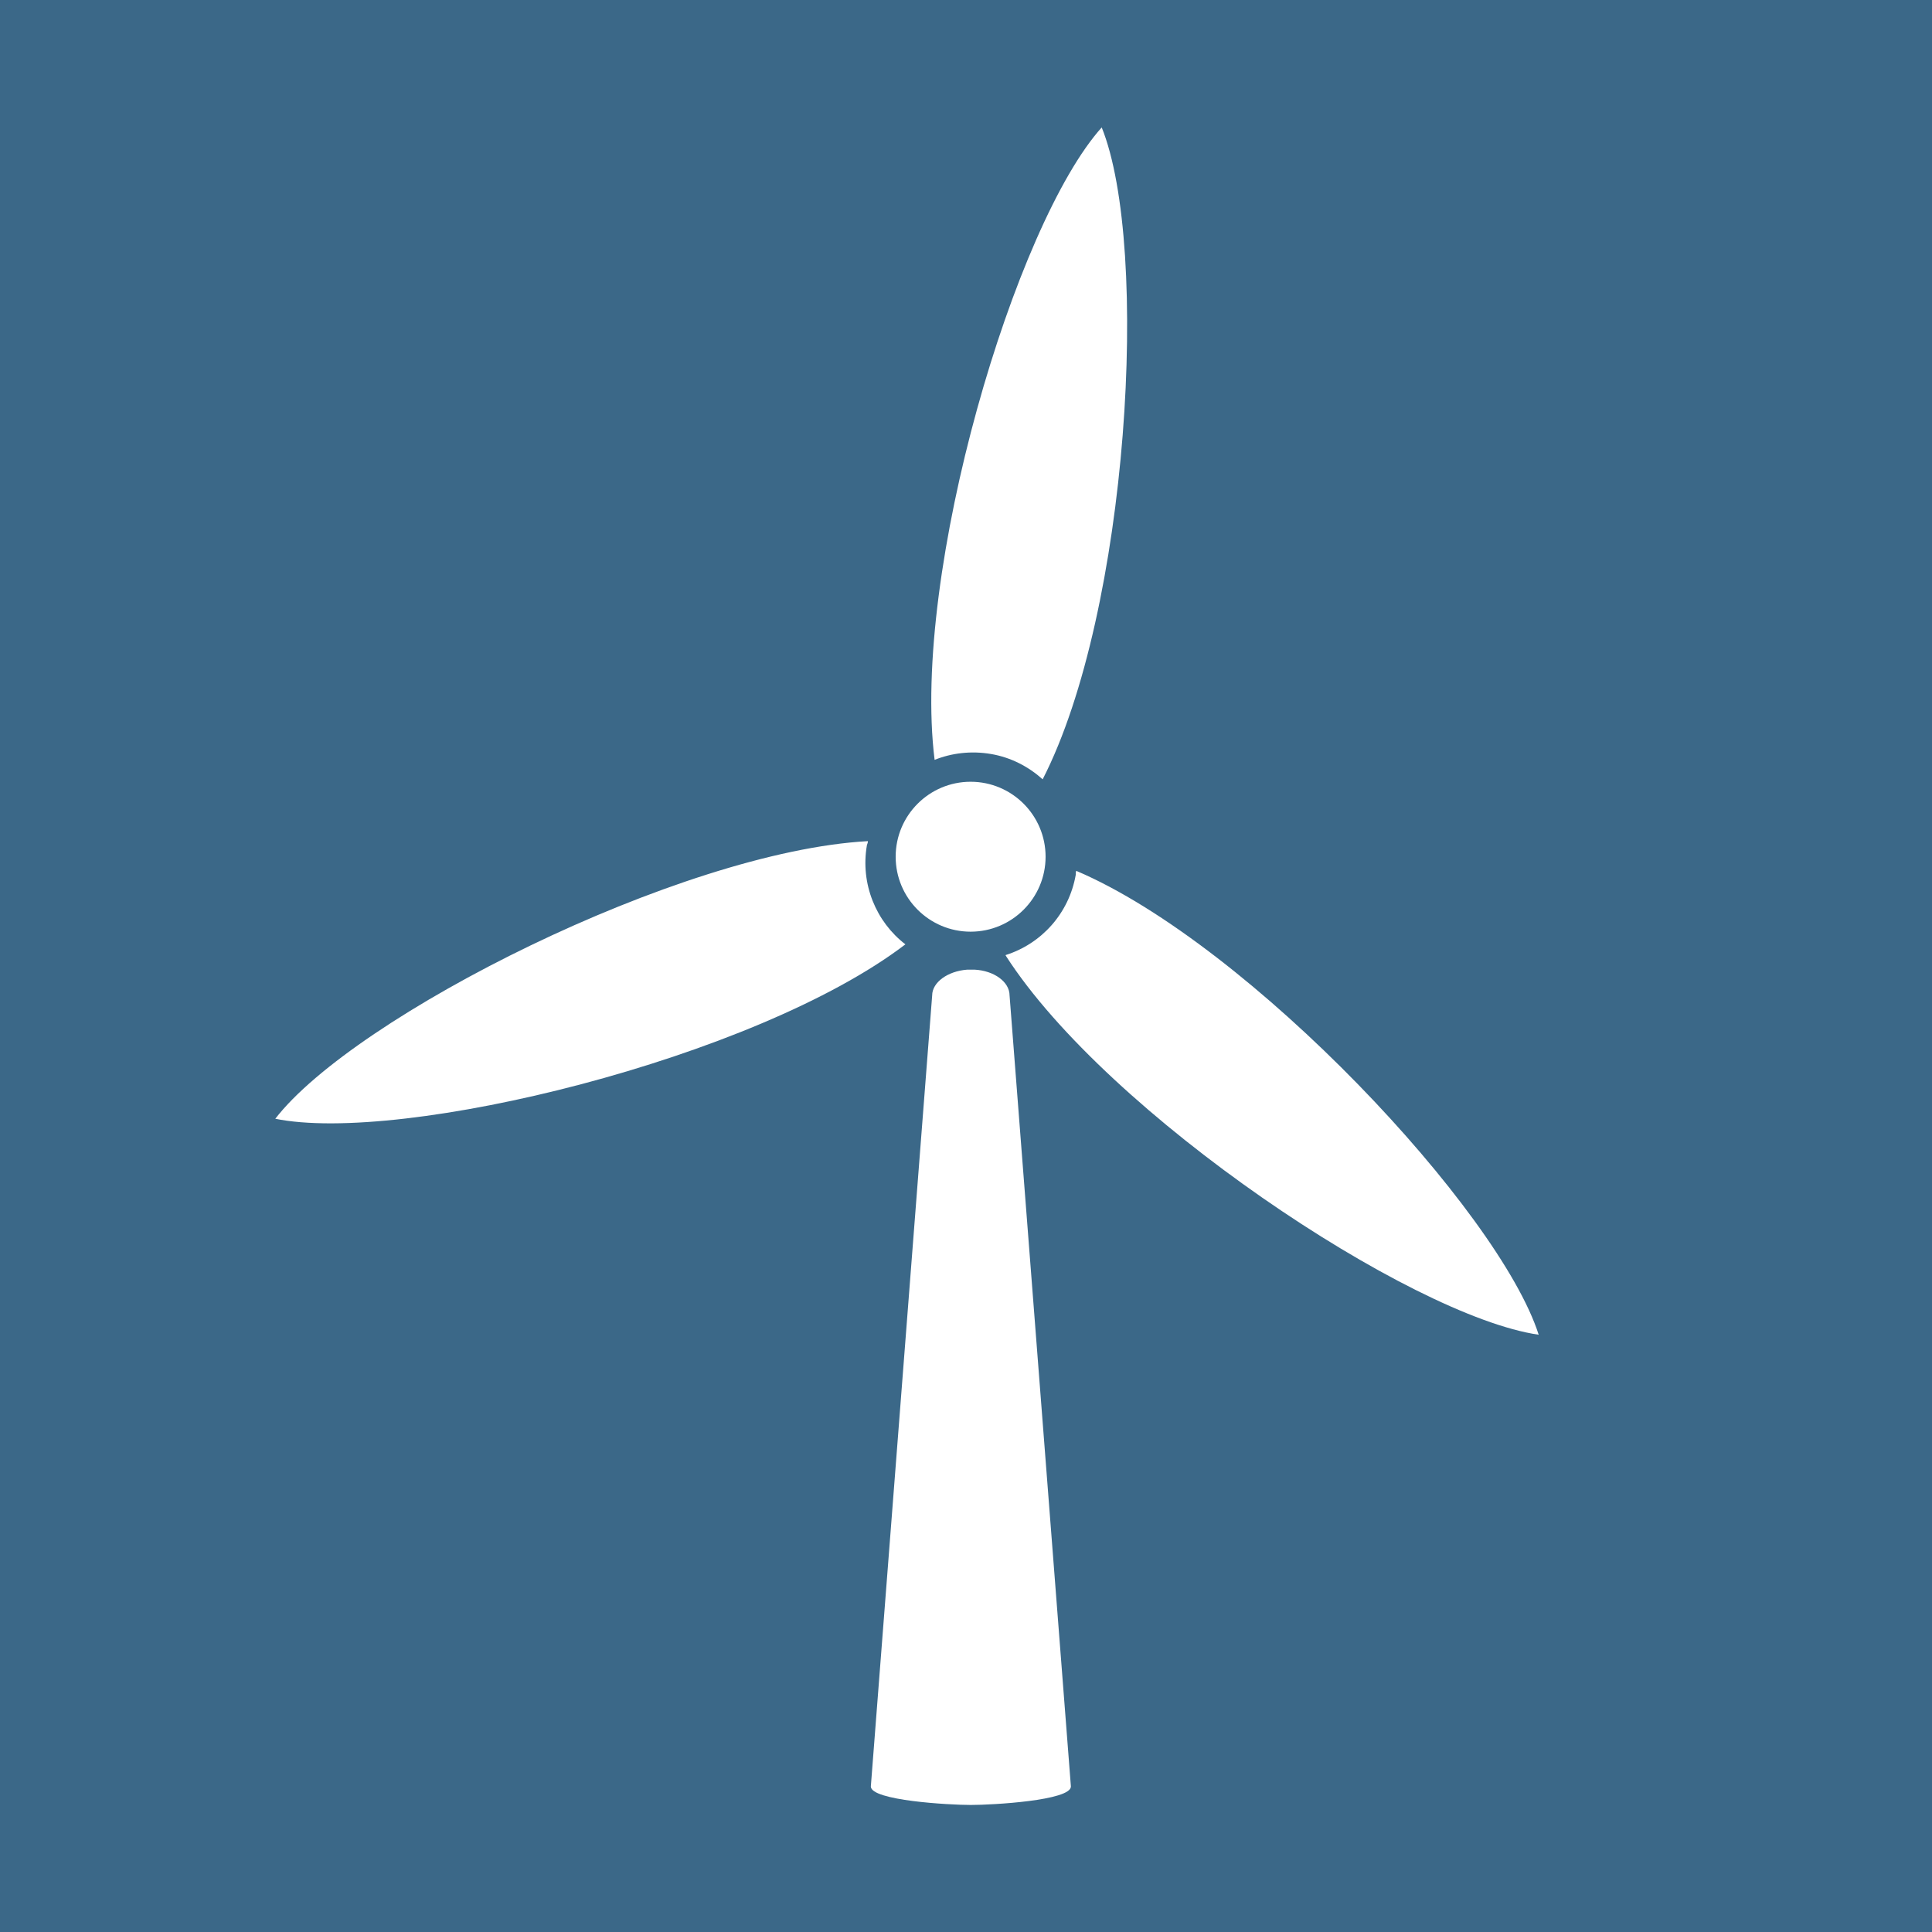 <?xml version="1.0" encoding="UTF-8"?>
<svg id="Calque_2" data-name="Calque 2" xmlns="http://www.w3.org/2000/svg" viewBox="0 0 39.69 39.69">
  <defs>
    <style>
      .cls-1 {
        fill: #3b6888;
      }
    </style>
  </defs>
  <g id="Calque_1-2" data-name="Calque 1">
    <path class="cls-1" d="m0,0v39.69h39.69V0H0Zm22.63,2.61c1,2.46.56,9.95-1.21,13.4-.29-.26-.65-.45-1.06-.52-.41-.07-.81-.02-1.16.12-.48-3.85,1.66-11.03,3.44-13Zm-2.69,13.45c.85,0,1.54.69,1.54,1.54s-.69,1.54-1.54,1.54-1.54-.69-1.54-1.54.69-1.54,1.54-1.54Zm-14.29,6.93c1.62-2.11,8.32-5.5,12.18-5.71,0,.03-.01.05-.02.08-.14.8.19,1.58.79,2.04-3.08,2.35-10.36,4.12-12.96,3.58Zm14.29,14.09h0c-.44,0-2.05-.09-2.05-.38l1.26-16.25c0-.27.32-.5.72-.53h.08s.05,0,.07,0c.4.02.72.25.72.53l1.26,16.25c0,.29-1.61.38-2.05.38Zm.72-17.46c.73-.23,1.3-.85,1.44-1.65,0-.03,0-.06.01-.08,3.57,1.52,8.69,6.99,9.5,9.53-2.63-.38-8.86-4.53-10.95-7.79Z"/>
  </g>
</svg>